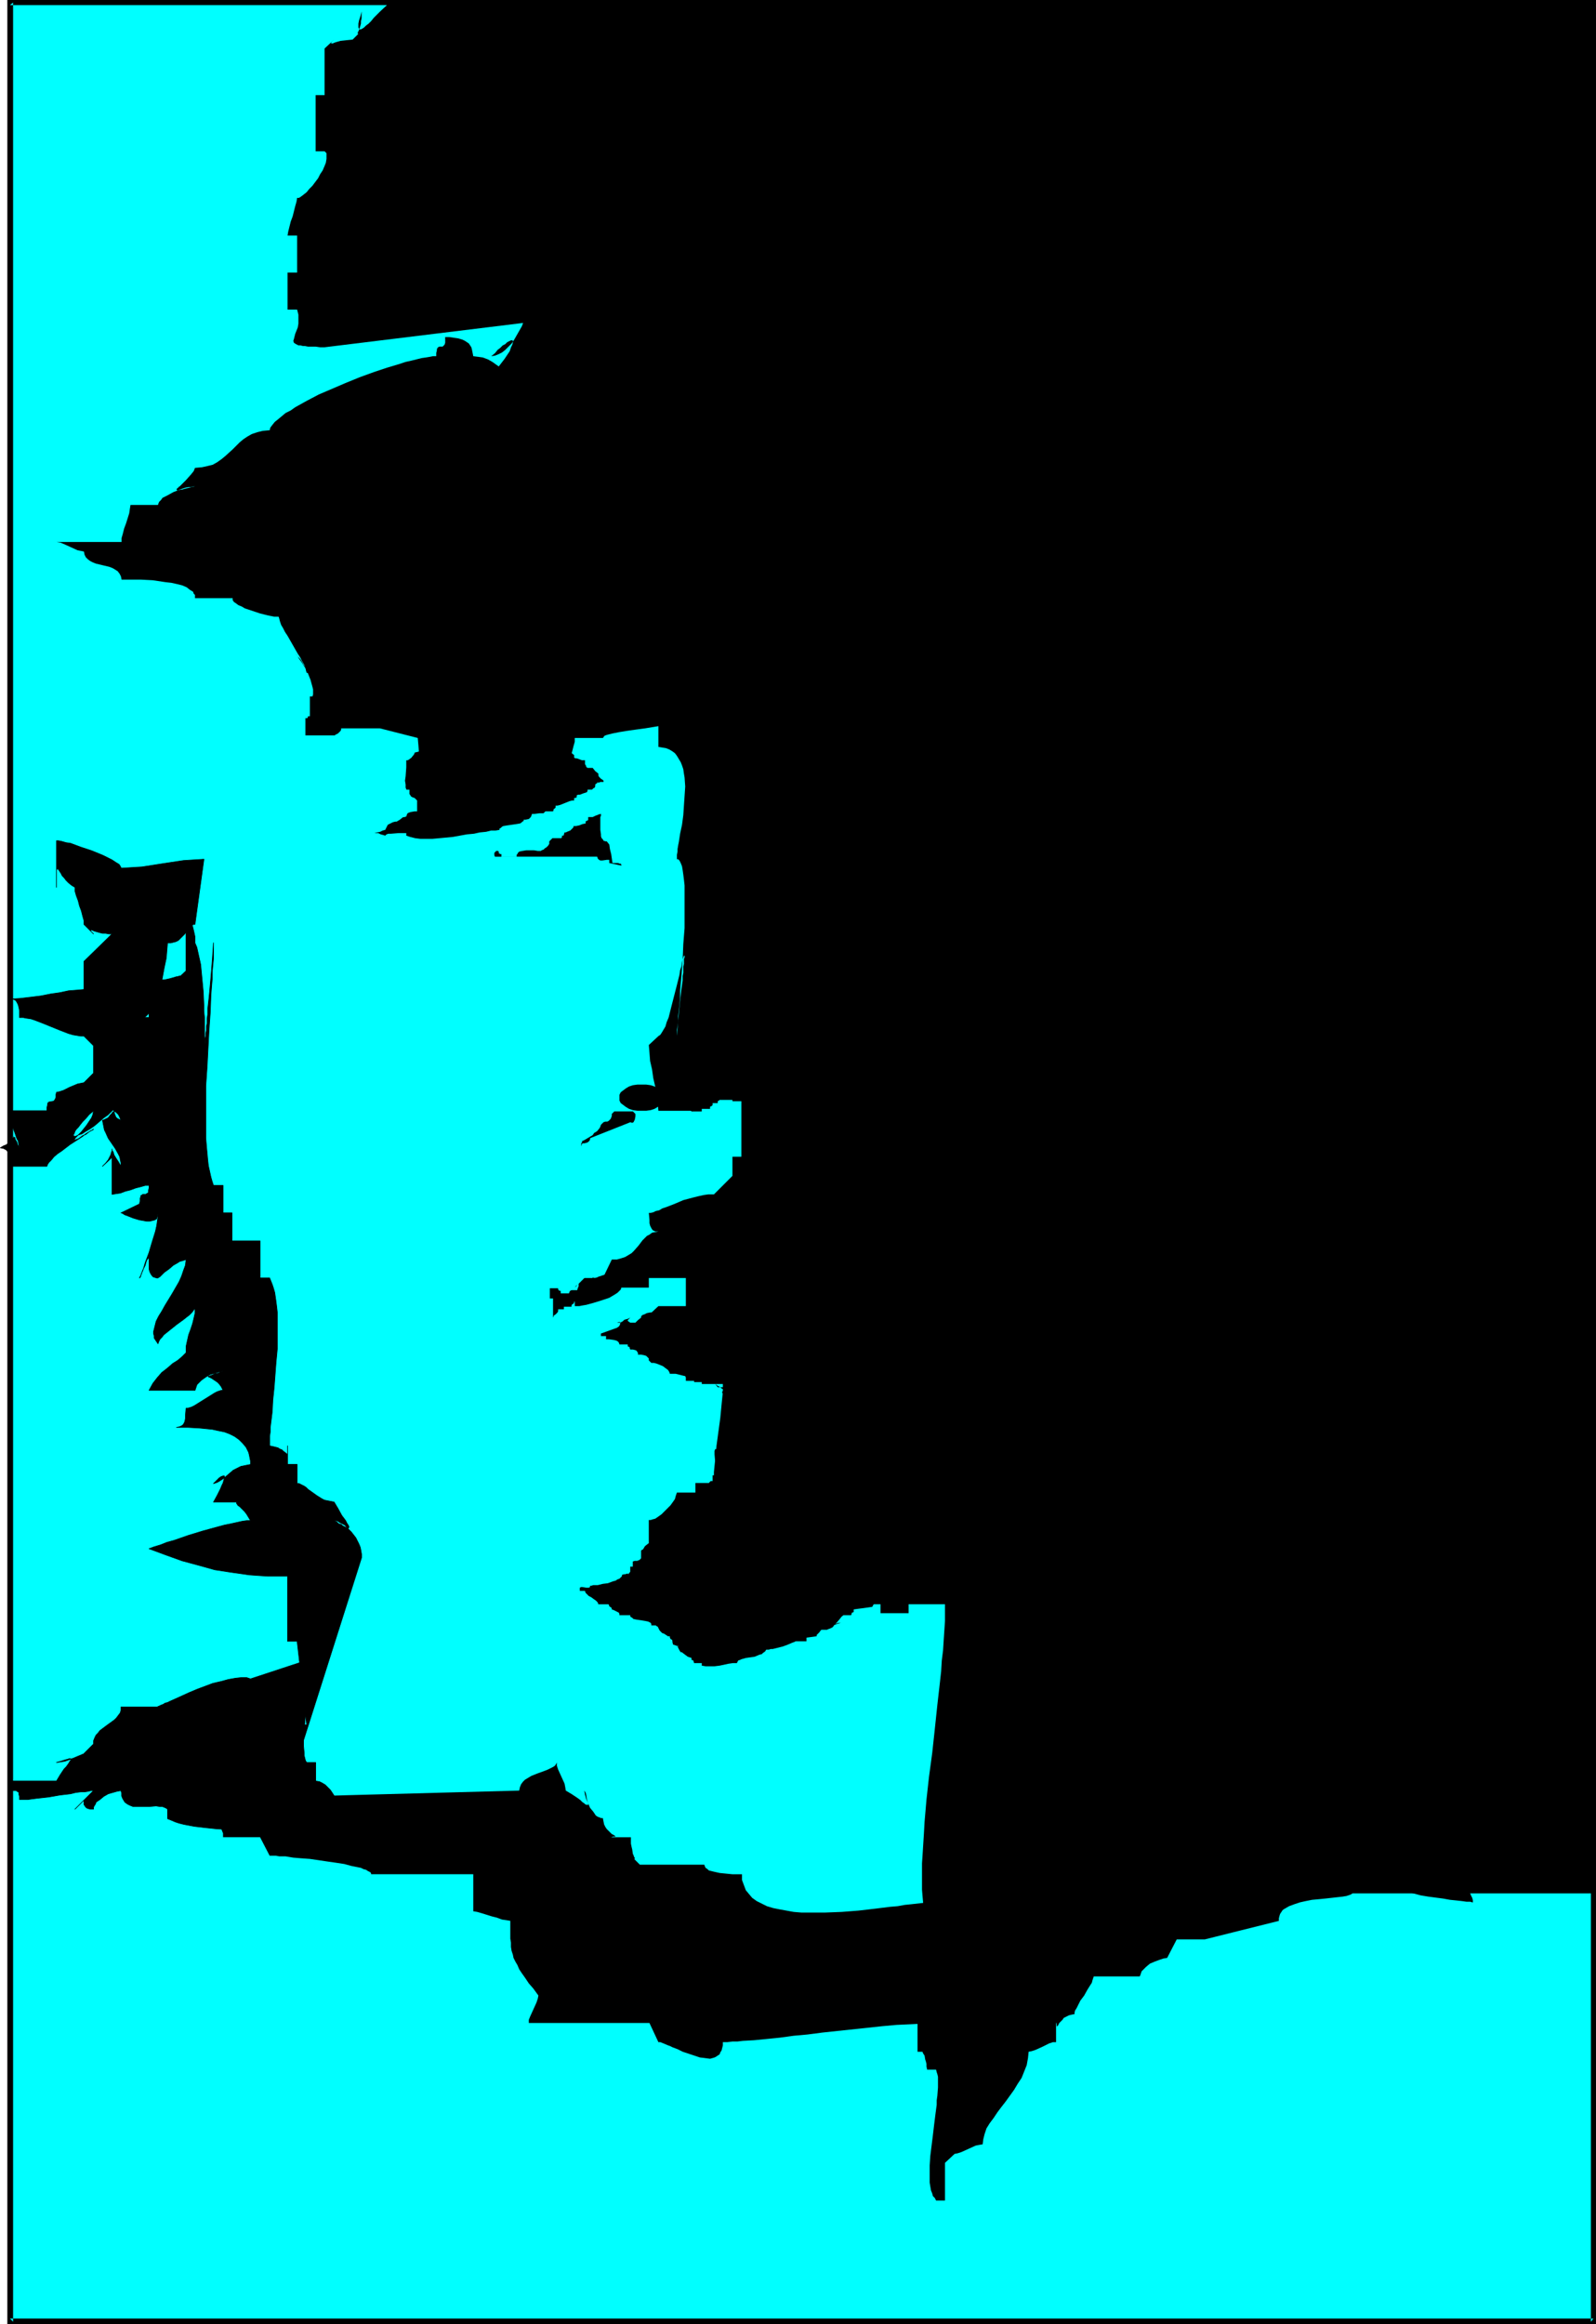 <?xml version="1.0" encoding="UTF-8" standalone="no"?>
<svg
   version="1.0"
   width="106.902mm"
   height="155.668mm"
   id="svg18"
   sodipodi:docname="Male 12.wmf"
   xmlns:inkscape="http://www.inkscape.org/namespaces/inkscape"
   xmlns:sodipodi="http://sodipodi.sourceforge.net/DTD/sodipodi-0.dtd"
   xmlns="http://www.w3.org/2000/svg"
   xmlns:svg="http://www.w3.org/2000/svg">
  <sodipodi:namedview
     id="namedview18"
     pagecolor="#ffffff"
     bordercolor="#000000"
     borderopacity="0.25"
     inkscape:showpageshadow="2"
     inkscape:pageopacity="0.0"
     inkscape:pagecheckerboard="0"
     inkscape:deskcolor="#d1d1d1"
     inkscape:document-units="mm" />
  <defs
     id="defs1">
    <pattern
       id="WMFhbasepattern"
       patternUnits="userSpaceOnUse"
       width="6"
       height="6"
       x="0"
       y="0" />
  </defs>
  <path
     style="fill:#00ffff;fill-opacity:1;fill-rule:evenodd;stroke:none"
     d="M 403.392,0.646 H 2.505 V 587.707 H 403.392 Z"
     id="path1" />
  <path
     style="fill:#000000;fill-opacity:1;fill-rule:evenodd;stroke:none"
     d="M 404.038,0 H 1.858 V 588.353 H 404.038 V 0 l -1.293,0.646 V 587.707 l 0.646,-0.808 H 2.505 l 0.808,0.808 V 0.646 L 2.505,1.293 H 403.392 l -0.646,-0.646 z"
     id="path2" />
  <path
     style="fill:#000000;fill-opacity:1;fill-rule:evenodd;stroke:none"
     d="m 110.442,158.521 v 0.485 l 0.162,0.485 0.485,0.808 0.323,0.646 1.131,1.616 1.293,1.778 1.293,1.778 0.646,0.808 0.485,0.808 0.485,0.808 0.323,0.646 0.162,0.646 0.162,0.485 1.777,-0.162 1.777,-0.323 1.616,-0.323 1.616,-0.485 1.454,-0.323 1.293,-0.485 1.293,-0.162 0.97,-0.162 v -0.485 l 0.323,-0.323 0.323,-0.485 0.323,-0.485 1.131,-0.808 1.454,-0.808 1.131,-0.97 1.131,-0.97 0.485,-0.323 0.323,-0.485 0.162,-0.323 0.162,-0.485 h 0.97 0.97 l 1.131,0.162 1.131,0.162 2.585,0.323 2.585,0.485 2.585,0.323 2.585,0.485 1.131,0.162 1.131,0.162 h 0.97 0.97 l -1.131,-0.162 -1.131,-0.162 -0.97,-0.162 -0.97,-0.162 -0.808,-0.162 h -0.646 -0.485 -0.485 -0.485 -0.162 -0.162 v 0.162 0.162 l 0.323,0.162 0.323,0.323 0.323,0.162 0.646,0.323 0.485,0.323 0.485,0.323 0.97,0.485 1.939,1.454 0.97,0.808 0.97,0.808 2.424,2.424 h 6.948 l 2.424,2.424 v 16.321 l 0.97,0.162 0.969,0.162 0.808,0.323 0.808,0.485 0.646,0.485 0.485,0.646 0.485,0.808 0.485,0.808 0.323,0.808 0.323,0.97 0.162,1.131 0.162,0.97 0.162,2.262 -0.162,2.424 -0.162,2.424 -0.162,2.424 -0.323,2.424 -0.485,2.262 -0.323,2.101 -0.162,0.808 -0.162,0.97 v 0.646 l -0.162,0.808 v 0.485 0.646 h 0.323 l 0.323,0.323 0.323,0.646 0.323,0.808 0.162,0.97 0.162,1.131 0.162,1.293 0.162,1.454 v 1.616 5.333 3.878 l -0.323,4.04 -0.162,4.04 -0.323,4.04 -0.323,3.717 v 1.778 l -0.162,1.778 -0.162,1.454 -0.162,1.454 v 1.293 l -0.162,1.131 -0.162,0.97 v 0.808 0.485 0.323 l 0.162,-2.101 0.162,-1.778 0.162,-1.778 0.162,-1.778 0.162,-1.454 0.162,-1.454 0.162,-1.454 0.162,-1.131 0.162,-1.131 v -1.131 l 0.162,-0.808 v -0.808 -0.808 l 0.162,-0.646 v -0.97 -0.323 l 0.162,-0.323 v -0.485 h -0.162 v 0 l -0.162,0.485 -0.162,0.485 -0.162,0.808 -0.162,0.97 -0.323,0.97 -0.162,1.131 -0.323,1.293 -0.323,1.293 -1.454,5.656 -0.323,1.293 -0.323,1.293 -0.485,1.131 -0.323,1.131 -0.485,0.808 -0.485,0.808 -0.323,0.485 -0.485,0.323 -2.424,2.262 0.162,1.939 0.162,2.101 0.485,2.101 0.323,2.262 0.969,4.201 0.162,2.101 0.162,1.939 h 9.372 v -0.485 l 0.323,-0.485 0.485,-0.646 0.646,-0.646 0.646,-0.485 0.808,-0.646 1.777,-1.131 1.616,-0.97 0.808,-0.485 0.646,-0.485 0.646,-0.162 0.485,-0.323 0.323,-0.162 h 0.162 v 4.686 h 2.262 v 14.058 h -2.262 v 4.848 l -2.424,2.424 -2.262,2.262 h -1.454 l -1.131,0.162 -1.454,0.323 -1.293,0.323 -2.424,0.646 -2.262,0.97 -2.101,0.808 -0.969,0.323 -0.808,0.485 -0.808,0.162 -0.646,0.323 -0.646,0.162 h -0.485 l 0.162,1.778 v 0.808 l 0.162,0.646 0.323,0.646 0.323,0.485 0.646,0.323 h 0.808 l -0.808,0.162 -0.808,0.162 -0.646,0.485 -0.646,0.323 -1.131,1.131 -0.97,1.293 -1.131,1.293 -0.646,0.646 -0.808,0.485 -0.808,0.485 -0.97,0.323 -1.131,0.323 h -1.293 l -2.262,4.686 h -4.686 l -2.424,2.424 0.323,-0.485 0.323,-0.162 0.162,-0.162 0.162,-0.162 v 0 0.162 0.162 0.323 l -0.162,0.323 -0.162,0.485 -0.323,1.131 -0.162,0.646 -0.162,0.808 v 0.808 0.808 h 0.485 0.646 l 0.808,-0.162 0.97,-0.162 1.777,-0.485 2.101,-0.646 1.939,-0.646 0.808,-0.485 0.808,-0.485 0.485,-0.323 0.485,-0.485 0.323,-0.323 0.162,-0.485 h 6.948 v -2.424 h 9.372 v 7.11 h -6.948 l -2.424,2.262 v 2.424 l -2.262,2.424 0.323,-0.485 0.323,-0.162 0.162,-0.323 v 0 -0.162 h -0.162 l -0.162,0.162 H 162.31 l -0.485,0.162 -0.485,0.162 -1.131,0.323 -1.293,0.162 h -0.808 l -0.808,0.162 v 0 h 0.162 l 0.323,0.162 0.323,0.162 0.808,0.323 0.97,0.485 2.262,0.808 1.131,0.323 0.969,0.162 0.162,0.646 v 0.646 0.323 l 0.162,0.323 0.323,0.162 0.162,0.162 h 0.323 0.485 l 0.162,0.162 0.323,0.162 0.162,0.323 v 0.323 0.646 l 0.162,0.646 h 6.948 -1.939 l -0.646,0.162 h -0.323 -0.162 v 0.162 l 0.162,0.162 0.323,0.162 0.323,0.323 0.323,0.323 0.485,0.323 0.485,0.485 0.323,0.485 0.323,0.646 0.323,0.808 v 0.808 h 9.372 v 1.454 1.293 l -0.162,1.616 -0.162,1.616 -0.323,3.393 -0.485,3.555 -0.485,3.555 -0.323,3.393 -0.162,1.616 -0.162,1.616 v 1.454 1.293 h -4.686 v 2.424 h -4.686 v 0 l -0.162,0.485 -0.162,0.485 -0.162,0.646 -0.323,0.485 -0.808,1.131 -1.131,1.131 -1.131,1.131 -1.131,0.808 -0.485,0.323 -0.646,0.162 -0.485,0.162 h -0.485 v 18.906 l 2.424,2.424 -0.485,-0.485 -0.162,-0.162 -0.162,-0.323 h -0.162 v -0.162 h 0.162 l 0.162,0.162 h 0.323 l 0.323,0.162 0.485,0.162 1.131,0.323 1.293,0.162 h 0.808 l 0.97,0.162 v 0.97 l 0.323,1.131 0.162,0.808 0.162,0.646 0.485,1.454 0.323,1.616 0.485,1.616 0.162,1.778 0.162,1.778 2.424,2.424 h 6.948 l 0.162,-0.808 v -0.646 l 0.162,-0.323 v -0.323 l 0.162,-0.162 0.323,-0.162 h 0.485 0.323 l 0.162,-0.162 0.162,-0.162 0.162,-0.323 0.162,-0.323 v -0.646 l 0.162,-0.808 h 18.744 v -2.262 l 0.808,-0.485 0.646,-0.162 0.646,-0.162 h 0.646 l 0.97,0.162 h 0.969 0.485 l 0.323,-0.162 0.485,-0.162 0.646,-0.323 0.485,-0.646 0.646,-0.646 0.808,-0.97 0.808,-1.131 v -0.162 h -4.686 v -2.262 h 14.058 v 2.262 h 7.11 v -2.262 h 9.21 v 2.101 2.101 l -0.162,2.424 -0.162,2.424 -0.162,2.585 -0.323,2.585 -0.162,2.747 -0.323,2.909 -0.646,5.656 -0.323,3.07 -0.323,3.07 -0.646,5.979 -0.808,5.979 -0.646,5.817 -0.485,5.656 -0.162,2.909 -0.162,2.585 -0.162,2.585 -0.162,2.424 v 2.424 2.101 2.101 l 0.162,1.939 0.162,1.778 0.162,1.616 0.323,1.293 0.485,1.293 v 2.424 h -0.162 l -0.162,0.162 -0.162,0.323 -0.323,0.323 -0.646,0.808 -0.646,0.97 -0.646,1.131 -0.162,0.646 -0.162,0.485 v 0.646 0.485 l 0.162,0.485 0.485,0.485 h 2.424 v 4.686 h -2.424 v 19.068 h 2.424 -0.646 -0.323 -0.162 v 0.162 l 0.162,0.323 0.323,0.485 0.162,0.97 0.162,0.485 0.162,0.646 v 0.646 l 0.162,0.808 h 2.262 l 0.162,0.646 0.162,0.485 0.162,0.646 v 0.808 1.939 l -0.162,2.101 -0.162,1.131 v 1.131 l -0.323,2.424 -0.323,2.585 -0.323,2.747 -0.323,2.585 -0.323,2.585 -0.162,2.424 v 2.424 0.97 0.97 l 0.162,0.97 0.162,0.97 0.323,0.808 0.162,0.646 0.485,0.485 0.323,0.646 h 2.262 v -9.534 l 2.424,-2.262 0.808,-0.162 0.97,-0.323 1.777,-0.808 1.777,-0.808 0.808,-0.162 0.97,-0.162 0.162,-1.293 0.323,-1.293 0.485,-1.454 0.808,-1.293 0.97,-1.293 0.969,-1.454 0.97,-1.293 1.131,-1.454 2.101,-2.909 0.97,-1.616 0.969,-1.454 0.646,-1.616 0.646,-1.616 0.323,-1.778 0.162,-1.616 0.808,-0.162 0.97,-0.323 1.777,-0.808 1.616,-0.808 0.97,-0.323 h 0.808 v -7.11 2.101 l 0.162,0.485 v 0.485 0 h 0.162 l 0.162,-0.162 0.162,-0.323 0.162,-0.323 0.323,-0.323 0.485,-0.485 0.323,-0.485 0.646,-0.323 0.646,-0.323 0.646,-0.162 0.808,-0.162 v -0.485 l 0.162,-0.485 0.323,-0.485 0.323,-0.646 0.646,-1.293 0.97,-1.293 0.808,-1.454 0.808,-1.293 0.323,-0.485 0.162,-0.646 0.162,-0.485 0.162,-0.485 h 11.634 l 0.162,-0.323 0.162,-0.485 0.162,-0.485 0.323,-0.323 0.808,-0.808 0.969,-0.808 1.131,-0.485 1.293,-0.485 0.97,-0.323 0.969,-0.162 2.424,-4.686 h 7.11 l 18.744,-4.686 v -0.646 l 0.162,-0.646 0.162,-0.485 0.323,-0.485 0.323,-0.485 0.485,-0.323 1.131,-0.646 1.293,-0.485 1.454,-0.485 1.454,-0.323 1.616,-0.323 1.777,-0.162 1.616,-0.162 1.454,-0.162 1.454,-0.162 1.454,-0.162 0.97,-0.162 0.969,-0.323 0.323,-0.162 0.323,-0.323 v -2.262 h 9.372 v 0.162 l 0.162,0.323 0.323,0.162 0.323,0.162 0.485,0.323 0.485,0.162 1.131,0.485 1.454,0.323 1.616,0.323 1.777,0.485 1.939,0.323 3.716,0.485 1.777,0.323 1.616,0.162 1.454,0.162 1.131,0.162 h 0.646 0.323 l 0.485,0.162 h 0.162 v -0.485 l -0.162,-0.646 -0.323,-0.646 -0.323,-0.808 -0.323,-0.808 -0.646,-0.808 -1.131,-1.778 -1.293,-1.778 -1.616,-1.616 -0.808,-0.646 -0.97,-0.646 -0.808,-0.646 -0.808,-0.485 -0.162,-1.778 -0.162,-1.778 -0.162,-1.939 -0.323,-1.939 -0.808,-3.878 -0.808,-4.04 -0.808,-3.878 -0.808,-4.04 -0.323,-1.778 -0.162,-1.939 -0.162,-1.778 v -1.939 h -0.485 l -0.485,-0.162 -0.323,-0.323 -0.485,-0.323 -0.323,-0.485 -0.646,-1.293 -0.323,-0.808 -0.646,-1.616 -0.485,-1.778 -0.485,-1.939 -0.323,-2.101 -0.323,-2.101 -0.323,-2.101 v -2.101 l -0.162,-1.778 0.162,-1.616 v -0.646 l 0.162,-0.646 0.162,-0.646 0.162,-0.485 0.162,-0.323 0.162,-0.323 h 2.424 l 1.939,-3.07 1.616,-3.393 1.454,-3.555 1.454,-3.717 1.131,-3.717 1.131,-3.878 0.97,-4.04 0.808,-4.201 0.808,-4.363 0.485,-4.201 0.646,-4.525 0.323,-4.525 0.485,-4.525 0.323,-4.686 0.485,-9.211 0.323,-9.534 0.323,-9.372 0.485,-9.372 0.485,-9.211 0.485,-4.525 0.485,-4.363 0.323,-4.363 0.646,-4.363 0.646,-4.201 0.808,-4.04 0.969,-3.878 0.97,-3.878 0.808,-2.747 0.646,-2.909 0.485,-3.232 0.485,-3.232 0.323,-3.393 0.323,-3.393 0.162,-7.11 0.323,-6.948 v -3.393 l 0.162,-3.393 0.162,-3.232 0.162,-3.232 0.323,-2.909 0.485,-2.747 0.485,-3.232 0.485,-3.232 0.323,-3.555 0.323,-3.555 0.162,-3.717 0.162,-3.878 v -7.918 -4.04 l -0.162,-4.201 -0.323,-8.564 -0.646,-17.129 -0.323,-8.564 -0.162,-8.403 v -4.201 l 0.162,-4.04 0.162,-4.04 0.162,-3.878 0.485,-3.717 0.323,-3.717 0.646,-3.555 0.646,-3.393 0.808,-3.232 0.808,-3.07 1.131,-2.909 1.293,-2.909 h 2.262 v -0.97 l 0.162,-1.131 v -1.131 l 0.162,-1.454 v -1.616 l 0.162,-1.616 0.162,-1.616 v -1.939 l 0.323,-3.878 0.323,-4.201 0.323,-4.201 0.162,-4.525 0.162,-4.363 0.162,-4.363 v -6.14 l -0.162,-1.939 v -1.778 l -0.162,-1.778 -0.162,-1.616 -0.162,-1.616 -0.323,-1.293 -0.323,-1.293 -0.323,-1.131 -0.485,-0.97 h -2.262 v -7.11 h -4.686 v -2.262 0 l -0.97,-0.485 -0.97,-0.485 -1.131,-0.485 -1.131,-0.485 -1.293,-0.323 -1.454,-0.485 -1.293,-0.323 -1.616,-0.162 -1.616,-0.323 -1.616,-0.323 -3.555,-0.323 -3.555,-0.162 -4.04,-0.323 h -4.04 -4.201 l -4.363,0.162 -4.524,0.162 -4.524,0.323 -4.686,0.323 -9.21,0.808 -9.21,0.97 -4.363,0.485 -4.363,0.485 -4.363,0.646 -4.04,0.485 -3.878,0.646 -3.716,0.485 -3.393,0.485 -3.232,0.646 -1.454,0.162 -1.454,0.323 -1.293,0.162 -1.293,0.323 -1.131,0.162 -1.131,0.162 -0.969,0.162 -0.97,0.323 -0.808,0.162 -0.646,0.162 h -0.646 l -0.485,0.162 h -11.634 l 0.808,-0.162 0.97,-0.162 1.777,-0.808 1.616,-0.808 0.97,-0.323 0.808,-0.162 -2.262,-2.262 h -46.859 v 0 l -0.162,0.808 -0.323,0.485 -0.485,0.485 -0.485,0.323 -0.646,0.162 -0.969,0.162 -1.616,0.162 -1.777,0.323 -0.808,0.323 -0.646,0.323 -0.646,0.646 -0.485,0.646 -0.162,0.485 -0.162,0.485 v 0.646 0.646 h -2.585 l -2.747,0.323 -5.171,0.808 -5.332,0.808 -2.585,0.162 -2.747,0.162 -4.686,2.424 -2.262,2.262 v 2.424 l -2.424,2.262 h -6.948 l -0.162,0.808 v 0.646 l -0.162,0.323 -0.162,0.323 -0.162,0.162 -0.162,0.162 h -0.485 -0.323 l -0.162,0.162 -0.323,0.162 -0.162,0.323 v 0.323 l -0.162,0.646 v 0.808 h 0.485 l 0.162,-0.162 0.162,-0.323 0.162,-0.162 v -0.323 l -0.162,-0.323 -0.162,-0.323 -0.323,-0.162 -0.323,-0.323 h -0.485 -0.485 -0.646 l -0.646,0.323 -0.808,0.323 -0.646,0.646 -0.97,0.808 h 1.293 l 0.97,-0.162 0.808,-0.162 0.646,-0.323 0.323,-0.162 0.323,-0.323 v 0 0 h -0.162 l -0.323,0.162 -0.323,0.323 -0.485,0.646 -0.646,0.646 -0.808,1.131 -0.323,0.485 -0.323,0.808 -0.485,0.808 -0.485,0.808 h -2.101 l -2.101,0.323 -2.101,0.485 -2.101,0.646 -1.939,0.646 -1.939,0.808 -3.716,1.778 -3.716,1.778 -1.939,0.646 -1.777,0.808 -1.777,0.646 -1.777,0.485 -1.777,0.162 -1.777,0.162 v 0.97 l -0.162,0.97 -0.162,1.131 -0.485,1.131 -0.323,1.131 -0.485,1.293 -0.646,1.131 -0.646,1.131 -0.646,1.131 -0.646,0.97 -0.808,0.808 -0.808,0.808 -0.808,0.646 -0.97,0.485 -0.808,0.323 -0.97,0.162 0.97,-0.808 0.646,-0.808 0.646,-0.485 0.646,-0.646 0.646,-0.323 0.485,-0.485 0.323,-0.162 0.323,-0.162 0.323,-0.162 h 0.162 0.162 l 0.162,0.162 v 0.323 l -0.162,0.646 -0.323,0.646 -0.323,0.97 -0.646,0.97 -0.646,0.97 -1.616,2.101 -0.808,0.97 -0.97,0.97 h -6.948 l -2.262,2.262 v 7.11 h -2.424 v 14.22 h -4.686 v 4.686 h -2.424 v 9.534 h -2.262 v 18.745 h 2.262 v 0.485 0.485 l -0.162,1.131 -0.162,1.293 -0.162,1.131 v 0.485 l 0.162,0.485 0.162,0.323 0.323,0.485 0.323,0.323 0.485,0.162 0.646,0.162 0.808,0.162 z"
     id="path3" />
  <path
     style="fill:#000000;fill-opacity:1;fill-rule:evenodd;stroke:none"
     d="m 179.599,178.558 -0.162,0.485 -0.323,0.485 -0.485,0.485 -0.485,0.485 -1.454,0.808 -0.808,0.323 -0.969,0.323 -2.101,0.646 -2.262,0.485 -2.424,0.485 -4.847,0.808 -2.424,0.323 -2.262,0.323 -1.939,0.323 -0.808,0.162 -0.808,0.162 -0.646,0.162 -0.646,0.162 -0.485,0.162 -0.323,0.162 -0.162,0.323 -0.162,0.162 h -7.11 v 0.97 l -0.323,1.131 -0.323,1.293 -0.808,2.585 -0.485,1.293 -0.323,1.131 v 0.97 l -2.262,2.424 h -0.97 l -0.808,0.323 -0.808,0.485 -0.646,0.646 -0.646,0.646 -0.485,0.808 -0.323,0.808 v 0.97 l -2.424,2.424 h -7.11 v 2.262 h -11.634 4.04 0.485 0.646 0.323 l 0.162,-0.162 h 0.162 l -0.162,-0.162 -0.485,-0.323 -0.485,-0.162 -0.646,-0.323 -0.646,-0.323 -0.808,-0.485 -0.808,-0.646 -0.646,-0.646 -0.646,-0.646 -0.485,-0.808 h -7.11 v -1.939 l -0.323,-1.939 -0.323,-2.262 -0.485,-2.101 -0.485,-2.262 -0.323,-2.101 -0.162,-2.101 -0.162,-1.778 -9.533,-2.424 v -2.262 h -6.948 v -0.808 -0.646 l -0.162,-0.323 -0.162,-0.323 -0.162,-0.162 -0.323,-0.162 h -0.808 l -0.162,-0.162 -0.162,-0.162 -0.162,-0.162 -0.162,-0.485 v -0.646 -0.808 H 85.72 l -0.969,-0.162 -0.808,-0.162 -0.808,-0.323 -0.485,-0.485 -0.323,-0.485 -0.323,-0.485 -0.323,-0.485 -0.323,-1.131 -0.323,-1.131 -0.485,-1.131 -0.162,-0.485 -0.485,-0.485 h -2.262 l -0.162,-0.485 -0.162,-0.808 -0.323,-0.808 -0.485,-0.808 -0.485,-0.97 -0.646,-0.97 -2.585,-4.525 -0.646,-0.97 -0.485,-0.97 -0.485,-0.808 -0.323,-0.97 -0.162,-0.646 -0.162,-0.485 h -0.485 -0.646 l -0.808,-0.162 -0.808,-0.162 -1.939,-0.485 -1.939,-0.646 -1.939,-0.646 -0.808,-0.485 -0.808,-0.323 -0.646,-0.485 -0.485,-0.323 -0.323,-0.485 v -0.485 h -9.533 v -0.323 -0.485 l -0.323,-0.323 -0.162,-0.485 -0.808,-0.485 -0.808,-0.646 -1.131,-0.485 -1.293,-0.323 -1.454,-0.323 -1.454,-0.162 -3.232,-0.485 -3.07,-0.162 h -1.454 -1.293 -2.101 l -0.162,-0.808 -0.323,-0.646 -0.485,-0.646 -0.485,-0.323 -0.808,-0.485 -0.808,-0.323 -3.393,-0.808 -0.808,-0.323 -0.646,-0.323 -0.646,-0.485 -0.485,-0.485 -0.323,-0.646 -0.162,-0.808 -0.808,-0.162 -0.808,-0.162 -3.555,-1.616 -0.808,-0.323 -0.969,-0.162 h 16.481 v -0.97 l 0.323,-1.131 0.323,-1.293 0.485,-1.293 0.808,-2.585 0.162,-1.131 0.162,-0.97 h 6.948 l 0.162,-0.485 0.162,-0.323 0.485,-0.485 0.323,-0.485 0.646,-0.323 0.646,-0.323 1.454,-0.808 1.616,-0.646 1.454,-0.485 0.808,-0.162 h 0.646 l 0.646,-0.162 h 0.323 l -0.808,0.162 -0.646,0.162 -0.646,0.162 -0.646,0.162 -0.485,0.162 h -0.323 l -0.646,0.162 h -0.323 l -0.162,-0.162 0.162,-0.323 0.323,-0.162 v -0.162 l 0.323,-0.162 0.485,-0.485 0.485,-0.485 0.646,-0.646 1.293,-1.454 0.646,-0.808 0.323,-0.808 1.777,-0.162 1.454,-0.323 1.293,-0.323 1.131,-0.646 1.131,-0.808 0.969,-0.808 1.777,-1.616 1.777,-1.778 0.969,-0.808 0.969,-0.646 1.131,-0.646 1.454,-0.485 1.293,-0.323 1.777,-0.162 0.162,-0.646 0.485,-0.646 0.646,-0.808 0.808,-0.646 0.969,-0.808 0.969,-0.808 1.293,-0.646 1.131,-0.808 1.454,-0.808 1.454,-0.808 3.07,-1.616 3.393,-1.454 3.393,-1.454 3.555,-1.454 3.555,-1.293 3.393,-1.131 3.232,-0.97 1.454,-0.485 1.454,-0.323 1.293,-0.323 1.293,-0.323 1.131,-0.162 0.969,-0.162 0.808,-0.162 h 0.808 v -0.808 l 0.162,-0.646 v -0.323 l 0.162,-0.323 0.162,-0.162 0.323,-0.162 h 0.323 0.485 l 0.162,-0.162 0.162,-0.162 0.162,-0.162 0.162,-0.485 V 86.128 85.32 h 0.97 l 1.131,0.162 1.131,0.162 1.131,0.323 0.646,0.323 0.485,0.323 0.485,0.323 0.323,0.485 0.323,0.485 0.162,0.646 0.162,0.808 0.162,0.808 1.293,0.162 1.131,0.162 1.293,0.485 1.131,0.646 1.131,0.808 1.131,0.808 2.262,1.939 2.101,1.939 2.262,1.939 1.293,0.97 1.131,0.808 1.293,0.646 1.293,0.485 v 0.808 l 0.323,0.808 0.323,0.646 0.485,0.808 0.485,0.646 0.646,0.485 1.454,1.131 1.616,0.646 1.616,0.485 0.646,0.323 0.808,0.162 h 0.485 0.485 l 0.162,1.616 0.323,1.616 0.323,1.293 0.485,1.131 0.323,1.131 0.323,0.97 0.323,0.808 0.162,0.97 -0.485,-0.808 -0.323,-0.646 v -0.485 l -0.162,-0.485 v -0.162 l 0.162,-0.162 h 0.162 0.323 l 0.323,0.162 0.485,0.323 0.485,0.162 0.646,0.485 0.646,0.323 0.646,0.485 1.616,0.808 v 3.717 l 0.162,1.616 v 1.616 1.939 l 0.162,3.717 0.162,1.778 0.162,1.939 0.162,1.616 0.323,1.616 0.162,1.293 0.323,1.131 0.485,0.808 0.162,0.485 0.162,0.162 h 2.424 l 0.323,0.646 0.323,0.646 0.323,0.97 0.323,0.97 0.646,2.424 0.646,2.424 0.646,2.262 0.485,1.131 0.485,0.808 0.485,0.808 0.646,0.646 0.808,0.323 0.808,0.162 v 4.848 h 2.424 v 4.686 h 0.808 0.808 l 0.808,0.162 0.646,0.323 0.646,0.323 0.646,0.323 0.646,0.646 0.646,0.646 0.646,0.808 0.646,0.97 0.485,0.97 0.646,1.131 0.646,1.454 0.485,1.616 0.646,1.616 z"
     id="path4" />
  <path
     style="fill:#000000;fill-opacity:1;fill-rule:evenodd;stroke:none"
     d="m 244.071,479.118 -0.969,0.162 -1.131,0.323 -2.424,0.808 -0.969,0.323 -0.808,0.485 h -0.323 l -0.323,0.162 v 0 l -0.162,0.162 h -0.97 -1.131 l -1.293,0.162 -1.454,0.162 -1.454,0.162 -1.616,0.162 -1.777,0.323 -1.939,0.162 -3.878,0.485 -4.201,0.485 -4.201,0.323 -4.201,0.162 h -4.04 -1.939 l -1.939,-0.162 -1.777,-0.323 -1.777,-0.323 -1.616,-0.323 -1.616,-0.485 -1.293,-0.646 -1.293,-0.646 -1.131,-0.808 -0.808,-0.97 -0.808,-0.97 -0.485,-1.293 -0.485,-1.293 v -1.454 h -1.131 -1.293 l -1.616,-0.162 -1.616,-0.162 -1.454,-0.323 -0.646,-0.162 -0.646,-0.162 -0.323,-0.323 -0.485,-0.323 -0.162,-0.323 -0.162,-0.485 h -16.32 l -2.262,-2.262 0.323,0.323 0.323,0.323 0.162,0.162 h 0.162 v 0 0 -0.323 l -0.162,-0.162 -0.162,-0.485 -0.162,-0.323 -0.162,-1.131 -0.162,-0.646 -0.162,-0.808 v -0.808 -0.808 h -7.11 2.101 l 0.485,-0.162 h 0.485 0.162 l -0.162,-0.162 -0.162,-0.162 -0.323,-0.162 -0.323,-0.162 -0.323,-0.323 -0.485,-0.485 -0.485,-0.485 -0.323,-0.485 -0.323,-0.646 -0.162,-0.808 -0.162,-0.808 h -0.485 l -0.323,-0.162 -0.485,-0.162 -0.485,-0.323 -0.646,-0.97 -0.808,-0.97 -0.485,-1.131 -0.485,-1.131 -0.323,-1.131 -0.162,-0.97 0.323,0.485 0.162,0.646 0.162,0.97 0.162,0.646 0.162,0.485 v 0.323 l -0.162,0.162 -0.162,-0.162 h -0.323 l -0.323,-0.323 -0.485,-0.323 -0.485,-0.485 -0.646,-0.485 -1.454,-0.97 -1.616,-0.97 -0.162,-0.97 -0.162,-0.808 -0.808,-1.778 -0.808,-1.778 -0.323,-0.97 v -0.808 l -0.162,0.323 -0.323,0.485 -0.485,0.323 -0.646,0.323 -0.646,0.323 -0.808,0.323 -1.777,0.646 -1.616,0.646 -0.808,0.485 -0.808,0.485 -0.485,0.485 -0.485,0.646 -0.323,0.808 -0.162,0.808 -84.346,2.262 0.485,0.162 h 0.646 l 0.646,0.323 0.646,0.323 0.808,0.485 0.808,0.485 1.454,1.293 1.616,1.293 0.646,0.808 0.485,0.808 0.485,0.808 0.323,0.97 0.323,0.808 v 0.97 h 9.372 l 2.424,4.686 h 0.323 0.646 0.646 l 0.808,0.162 h 1.616 l 1.939,0.323 1.939,0.162 2.262,0.162 4.363,0.646 2.262,0.323 2.101,0.323 1.777,0.485 1.616,0.323 0.808,0.162 0.646,0.323 0.646,0.162 0.485,0.323 0.323,0.162 0.323,0.162 0.162,0.323 v 0.162 H 119.814 v 9.372 l 0.97,0.162 1.131,0.323 2.585,0.808 1.293,0.323 1.293,0.485 1.131,0.162 0.97,0.162 v 3.07 1.454 l 0.162,0.97 v 1.131 l 0.162,0.97 0.323,0.97 0.162,0.808 0.485,0.97 0.485,0.808 0.485,1.131 0.646,0.97 0.808,1.131 0.97,1.454 1.131,1.293 1.293,1.778 -0.162,0.808 -0.323,0.97 -0.808,1.778 -0.808,1.778 -0.323,0.808 v 0.808 h 30.539 l 2.262,4.848 h 0.162 0.323 l 0.808,0.323 1.131,0.485 0.485,0.162 0.646,0.323 1.293,0.485 1.293,0.646 2.908,0.97 1.454,0.485 1.293,0.162 1.293,0.162 1.131,-0.323 0.323,-0.162 0.485,-0.323 0.485,-0.323 0.162,-0.485 0.323,-0.485 0.162,-0.646 0.162,-0.646 v -0.808 h 1.131 l 1.293,-0.162 h 1.293 l 1.293,-0.162 2.908,-0.162 3.232,-0.323 3.232,-0.323 3.555,-0.485 3.555,-0.323 3.716,-0.485 7.594,-0.808 7.594,-0.808 3.555,-0.323 3.555,-0.162 3.393,-0.162 3.07,-0.162 0.162,-1.616 v -0.808 l 0.162,-0.808 0.323,-0.485 0.323,-0.485 0.646,-0.323 h 0.808 v -14.22 h 2.262 v -4.686 0 l 0.162,-0.162 0.323,-0.323 0.323,-0.323 0.323,-0.323 0.485,-0.323 1.131,-0.97 1.131,-0.808 1.131,-0.808 0.646,-0.323 0.485,-0.162 0.485,-0.162 0.485,-0.162 -0.646,0.485 -0.485,0.323 -0.646,0.323 -0.323,0.323 -0.808,0.323 -0.485,0.162 h -0.323 -0.323 l -0.162,-0.323 v -0.808 l 0.162,-0.646 v -0.646 -0.808 -0.808 l -0.162,-0.808 -0.162,-0.808 z"
     id="path5" />
  <path
     style="fill:#000000;fill-opacity:1;fill-rule:evenodd;stroke:none"
     d="m 82.165,87.906 h -1.131 l -1.131,-0.162 h -0.969 -0.969 l -0.808,-0.162 h -0.485 l -0.646,-0.162 h -0.485 l -0.323,-0.162 -0.323,-0.162 -0.485,-0.323 -0.162,-0.485 0.162,-0.485 0.162,-0.646 0.162,-0.646 0.323,-0.808 0.323,-0.808 0.162,-0.97 v -1.131 -1.131 l -0.323,-1.293 h -2.424 v -9.372 h 2.424 v -9.372 h -2.424 l 0.162,-0.97 0.323,-1.293 0.323,-1.293 0.485,-1.293 0.323,-1.293 0.323,-1.293 0.323,-1.131 0.162,-0.97 h 0.485 l 0.485,-0.323 0.646,-0.485 0.808,-0.646 0.646,-0.808 0.808,-0.808 1.454,-1.939 0.485,-0.97 0.646,-0.97 0.485,-1.131 0.323,-0.808 0.162,-0.97 v -0.646 -0.808 l -0.485,-0.485 h -2.262 V 24.077 h 2.262 V 12.281 l 2.424,-2.262 -0.323,0.323 -0.323,0.323 -0.162,0.323 h -0.162 v 0 h 0.162 0.323 0.162 l 0.323,-0.162 0.485,-0.162 1.131,-0.323 1.454,-0.162 1.616,-0.162 2.262,-2.262 -0.323,0.323 -0.323,0.323 -0.162,0.162 h -0.162 v 0 V 8.403 8.241 L 90.729,7.918 90.89,7.595 91.052,7.11 91.375,5.979 V 5.333 L 91.537,4.686 V 3.717 2.909 l -0.323,1.293 -0.323,0.97 -0.162,0.808 v 0.646 0.323 l 0.162,0.323 0.162,0.162 h 0.323 L 91.698,7.272 92.183,6.948 92.668,6.464 93.314,5.979 93.96,5.333 94.607,4.525 95.415,3.717 96.223,2.909 98.646,0.646 H 403.392 V 479.279 H 332.78 V 57.203 Z"
     id="path6" />
  <path
     style="fill:#000000;fill-opacity:1;fill-rule:evenodd;stroke:none"
     d="m 104.948,190.516 v 0.162 l -0.162,0.323 -0.646,0.808 -0.646,0.485 -0.323,0.162 h -0.323 v 0.323 0.323 1.131 l -0.162,2.262 -0.162,1.131 0.162,0.97 v 0.485 0.323 l 0.162,0.323 v 0.162 h 0.808 v 2.101 -0.808 -0.162 l 0.162,0.162 0.162,0.323 0.162,0.162 0.323,0.162 0.485,0.162 0.646,0.646 v 2.747 h -0.646 l -0.969,0.162 -0.485,0.162 -0.323,0.162 -0.162,0.323 -0.162,0.485 -0.485,0.162 h -0.323 l -0.808,0.646 -0.808,0.485 h -0.323 l -0.646,0.162 -1.293,0.646 -0.646,1.293 -0.646,0.162 -0.646,0.323 -0.808,0.162 -0.646,0.162 h 0.485 0.485 l 0.646,0.323 0.646,0.162 0.485,0.162 0.162,-0.162 0.162,-0.162 0.485,-0.162 h 0.646 l 1.939,-0.162 h 0.808 1.131 v -0.162 0.808 l 0.969,0.323 1.293,0.323 1.293,0.162 h 1.454 1.616 l 1.777,-0.162 3.393,-0.323 3.555,-0.646 1.777,-0.162 1.454,-0.323 1.616,-0.162 1.293,-0.323 h 1.131 l 0.97,-0.162 v -0.323 l 0.323,-0.162 0.323,-0.323 0.323,-0.162 0.969,-0.162 1.131,-0.162 1.131,-0.162 0.97,-0.162 0.323,-0.162 0.323,-0.323 0.323,-0.162 V 207.483 h 0.485 l 0.808,-0.162 0.323,-0.323 0.162,-0.162 0.162,-0.323 0.162,-0.485 h 0.646 l 1.293,-0.162 h 0.485 0.485 l 0.323,-0.323 0.162,-0.162 h 1.939 l 0.162,-0.485 v -0.162 h 0.162 l 0.162,-0.162 0.162,-0.162 v -0.485 h 0.485 l 0.646,-0.162 2.424,-0.97 0.646,-0.162 h 0.485 v -0.323 -0.323 h 0.323 l 0.323,-0.162 v -0.162 -0.323 l 0.323,-0.162 h 0.485 l 0.808,-0.323 0.485,-0.162 0.485,-0.162 0.162,-0.323 v -0.323 h 1.939 -0.808 v 0 l 0.162,-0.162 0.162,-0.162 0.323,-0.162 0.162,-0.323 v -0.485 l 0.808,-0.646 -0.323,0.162 v 0 0.162 l 0.162,-0.162 h 0.323 l 0.323,-0.162 h 0.323 0.485 v -0.323 l -0.162,-0.162 -0.485,-0.323 -0.485,-0.485 -0.162,-0.323 v -0.485 l -0.808,-0.646 -0.646,-0.808 h -1.293 l -0.646,-0.485 0.162,0.162 h 0.162 v 0 -0.162 l -0.162,-0.162 -0.162,-0.323 v -0.485 -0.485 h -0.323 -0.485 l -0.808,-0.323 -0.485,-0.162 h -0.323 l -0.323,-0.162 v 0 -0.646 l -0.808,-0.646 -0.97,-0.485 -0.969,-0.485 -0.97,-0.323 -1.131,-0.323 -1.131,-0.162 h -1.131 l -1.293,-0.162 -2.424,0.162 -2.585,0.323 -2.747,0.485 -2.747,0.485 -5.332,0.97 -2.585,0.485 -2.585,0.323 -2.262,0.162 -1.131,-0.162 h -1.131 l -0.97,-0.323 -0.97,-0.162 -0.969,-0.323 -0.97,-0.485 v -0.646 z"
     id="path7" />
  <path
     style="fill:#000000;fill-opacity:1;fill-rule:evenodd;stroke:none"
     d="m 185.093,256.284 h -0.808 l -0.969,0.162 -4.363,0.97 -0.97,0.162 h -0.97 v 0.485 0.162 l -0.162,0.162 h -0.323 v 0.162 l -0.162,0.485 h -1.939 l -0.162,0.162 -0.162,0.162 -0.485,0.162 -0.646,0.162 h -0.646 l -0.646,0.646 0.162,-0.162 v -0.162 l 0.162,0.162 -0.162,0.162 v 0.162 l -0.162,0.323 v 0.485 0.485 l -0.646,0.646 0.162,-0.323 v 0 0 h -0.162 l -0.162,0.162 h -0.323 -0.485 l -0.485,0.162 v 2.585 h -0.646 v 7.595 h 0.646 v 1.939 l 0.808,0.646 h 0.646 l 0.646,0.808 v 1.939 l 0.646,0.808 -0.162,-0.323 h -0.162 0.162 0.162 0.162 l 0.323,0.162 h 0.485 l 0.485,0.162 0.646,0.485 -0.323,-0.162 v 0 0 0.162 l 0.162,0.162 v 0.323 0.485 l 0.162,0.485 0.646,0.646 h 2.585 v -0.646 h 2.101 V 280.199 l 0.162,-0.162 h 0.162 l 0.162,-0.162 0.162,-0.162 v -0.485 h 1.293 v -0.485 l 0.323,-0.162 0.162,-0.162 h 0.323 0.485 0.97 2.262 l 0.97,0.162 h 0.808 l 0.323,0.162 h 0.162 l -0.97,-0.162 -0.808,-0.162 h -0.485 -0.323 l -0.162,-0.162 h -0.162 0.162 0.323 l 0.485,-0.162 0.808,-0.162 0.646,-0.162 0.323,-0.162 0.162,-0.323 h 0.485 l 0.323,-0.162 0.485,-0.485 0.323,-0.485 0.162,-0.162 h 0.323 v -2.101 h -0.808 v -2.101 h -0.323 l -0.323,-0.162 -0.323,-0.162 -0.162,-0.323 -0.162,-0.646 v -0.646 h -0.646 v -2.101 h -0.646 l -0.162,-0.162 v -0.323 l -0.162,-0.646 v -0.97 -0.97 l 0.162,-2.101 0.162,-0.808 v -0.808 h -0.485 -0.162 l -0.162,-0.485 -0.162,-0.162 h -0.323 v -0.808 l -0.162,-1.131 -0.162,-1.293 -0.162,-0.485 z"
     id="path8" />
  <path
     style="fill:#000000;fill-opacity:1;fill-rule:evenodd;stroke:none"
     d="m 162.472,274.543 h 1.131 l 1.131,0.162 0.97,0.323 0.808,0.485 0.808,0.485 0.485,0.485 0.323,0.646 0.162,0.646 -0.162,0.808 -0.323,0.646 -0.485,0.485 -0.808,0.485 -0.808,0.485 -0.97,0.323 -1.131,0.162 h -1.131 -1.131 l -1.131,-0.162 -0.969,-0.323 -0.808,-0.485 -0.646,-0.485 -0.646,-0.485 -0.323,-0.646 v -0.808 -0.646 l 0.323,-0.646 0.646,-0.485 0.646,-0.485 0.808,-0.485 0.969,-0.323 1.131,-0.162 z"
     id="path9" />
  <path
     style="fill:#000000;fill-opacity:1;fill-rule:evenodd;stroke:none"
     d="m 153.423,322.536 -0.485,0.162 -0.485,0.162 -0.969,0.323 -0.323,0.162 -0.485,0.162 h -0.323 l -0.323,-0.162 v 1.939 h -1.939 v 0.808 -0.323 h -0.162 v 0 l -0.162,0.162 h -0.323 l -0.323,0.162 h -0.323 v 0.646 h -0.323 l -0.485,-0.162 h -0.808 -0.485 l -0.323,0.162 -0.162,0.162 -0.162,0.485 h -2.101 v -0.323 -0.323 h -0.323 l -0.162,-0.162 -0.162,-0.162 v -0.323 h -2.101 v 2.585 h 0.808 v 4.848 l 0.162,-0.323 v -0.162 l 0.485,-0.323 0.485,-0.485 0.162,-0.323 v -0.485 h 1.454 v -0.646 h 1.939 v -0.323 l 0.162,-0.323 h 0.162 l 0.162,-0.162 0.162,-0.162 v -0.323 h 1.454 v -0.808 0.323 h 0.162 l 0.162,-0.162 h 0.162 0.323 l 0.485,-0.162 v -0.646 h 1.293 l 0.646,-0.646 -0.162,0.162 v 0 h -0.162 l 0.162,-0.162 v -0.162 l 0.162,-0.323 v -0.323 -0.485 l -0.162,0.646 v 0.323 0.162 h 0.162 0.162 l 0.323,-0.323 0.485,-0.323 0.485,-0.485 0.646,-0.808 0.646,-0.646 -0.162,0.162 v 0.162 -0.162 -0.162 l 0.162,-0.323 0.162,-0.485 0.323,-0.485 z"
     id="path10" />
  <path
     style="fill:#000000;fill-opacity:1;fill-rule:evenodd;stroke:none"
     d="m 159.563,284.077 -10.18,4.04 v 0.323 l -0.162,0.323 -0.323,0.323 -0.323,0.162 -0.646,0.162 h -0.485 l -0.162,0.323 -0.162,0.162 v 0.162 h 0.323 -0.162 l -0.162,-0.162 v -0.162 -0.162 l 0.162,-0.323 0.162,-0.485 h 0.162 l 0.323,-0.162 0.808,-0.485 0.808,-0.485 0.323,-0.162 0.162,-0.162 0.162,-0.162 0.162,-0.323 0.808,-0.485 0.646,-0.808 0.162,-0.323 0.162,-0.485 0.646,-0.646 0.485,-0.162 h 0.485 l 0.323,-0.162 0.323,-0.323 0.162,-0.162 0.162,-0.323 0.162,-0.485 v -0.485 l 0.646,-0.646 h 4.686 l 0.646,0.646 v 0.646 l -0.162,0.808 -0.162,0.323 -0.162,0.323 -0.323,0.162 z"
     id="path11" />
  <path
     style="fill:#000000;fill-opacity:1;fill-rule:evenodd;stroke:none"
     d="m 181.054,350.33 0.646,0.485 0.646,0.323 0.323,0.323 0.323,0.162 0.162,0.162 v 0.162 0 l -0.323,0.323 v 0.162 0.162 l 0.162,0.162 0.162,0.323 h 0.646 l 0.162,0.323 v 0.323 0.97 l -0.162,0.97 -0.162,1.131 -0.162,1.131 -0.162,1.131 -0.162,0.808 v 0.485 0.162 l -0.323,0.162 -0.323,0.162 -0.162,0.162 -0.162,0.323 -0.162,0.808 v 0.97 1.131 0.97 0.808 l -0.162,0.485 -0.162,0.323 h -0.646 l -0.162,0.485 v 0.808 l 0.162,1.939 0.162,0.97 v 1.131 0.808 l -0.162,0.485 h -0.646 v 1.454 h -0.485 l -0.323,0.323 -0.323,0.485 -0.162,0.485 -0.808,0.646 -0.646,0.646 h -1.293 l -0.646,1.454 h -2.747 0.97 0.162 v 0.162 l -0.323,0.162 -0.162,0.323 -0.323,0.162 -0.323,0.485 -0.485,0.162 -0.485,0.162 -0.485,0.323 -0.485,0.162 -0.646,0.646 0.162,-0.162 v -0.162 l 0.162,0.162 h -0.162 v 0.323 l -0.162,0.323 v 0.323 0.485 l -0.808,0.646 v 0.162 h -0.485 l -0.485,0.162 -0.485,0.323 h -0.485 l -0.162,0.97 v 0.485 l -0.162,0.485 -0.162,0.323 -0.485,0.323 -0.485,0.162 h -0.646 l -0.162,0.97 -0.162,0.808 -0.162,0.808 -0.162,0.808 -0.485,0.162 -0.323,0.162 -0.808,0.646 -0.485,0.808 -0.323,0.162 -0.162,0.162 v 1.939 l -0.808,0.808 0.323,-0.323 v 0 0 h -0.162 l -0.323,0.162 h -0.323 -0.323 l -0.485,0.162 v 1.293 h -0.646 v 1.293 l -0.646,0.808 0.162,-0.323 v 0 0 h -0.162 -0.162 l -0.485,0.162 h -0.323 l -0.485,0.162 v 0.323 l -0.323,0.323 -0.323,0.323 -0.485,0.162 -0.485,0.323 -0.646,0.162 -1.293,0.485 -1.293,0.162 -1.293,0.323 h -0.646 -0.485 l -0.485,0.162 h -0.323 v 0.323 l -0.323,0.162 h -0.323 -0.323 l -0.97,-0.162 h -0.323 l -0.323,0.162 v 0.808 h 1.293 l 0.162,0.485 0.323,0.323 0.485,0.485 0.646,0.323 0.646,0.485 0.485,0.323 0.485,0.485 0.162,0.485 h 2.585 l 0.162,0.323 v 0.162 l 0.485,0.323 0.162,0.162 v 0.323 l 0.485,0.162 0.646,0.323 0.646,0.323 0.162,0.323 v 0.323 h 2.747 v 0.323 l 0.162,0.162 0.323,0.162 0.323,0.323 0.808,0.162 1.131,0.162 0.97,0.162 0.808,0.162 0.323,0.162 0.323,0.162 0.162,0.323 v 0.323 h 2.101 -0.808 -0.162 l 0.162,0.162 0.323,0.162 0.162,0.323 0.162,0.323 0.162,0.323 0.646,0.646 0.485,0.162 0.485,0.323 0.485,0.323 h 0.485 v 0.323 l 0.162,0.323 v 0 l 0.162,0.162 h 0.162 l 0.162,0.323 v 0.323 l 0.162,0.646 0.485,0.162 0.485,0.162 0.485,0.162 0.485,0.162 -0.485,-0.162 -0.162,-0.162 h -0.162 v 0.162 l 0.162,0.323 0.162,0.323 0.162,0.323 0.323,0.485 h 0.323 l 0.162,0.162 0.646,0.485 0.646,0.485 0.485,0.162 0.485,0.162 v 0.323 0.162 l 0.485,0.162 v 0.162 l 0.162,0.485 h 1.939 v 0.646 l 0.97,0.162 h 0.97 1.293 l 1.293,-0.162 2.262,-0.485 1.131,-0.162 h 0.969 l 0.162,-0.323 0.162,-0.323 0.485,-0.162 0.323,-0.162 1.131,-0.323 2.262,-0.323 1.131,-0.485 0.646,-0.162 0.323,-0.323 0.485,-0.323 0.323,-0.485 h 0.162 0.485 l 0.485,-0.162 h 0.485 l 1.293,-0.323 1.293,-0.323 1.293,-0.485 1.131,-0.485 0.485,-0.162 0.485,-0.323 0.162,-0.162 0.323,-0.323 1.131,-0.162 2.424,-0.323 1.131,-0.162 v -0.323 l 0.162,-0.162 0.485,-0.485 0.485,-0.646 0.162,-0.162 v -0.162 l 0.646,-0.162 0.485,-0.162 1.293,-0.485 1.293,-0.485 0.485,-0.162 h 0.646 l -0.646,0.162 -0.485,0.162 -0.323,0.162 h -0.323 -0.162 v 0 0 -0.162 l 0.323,-0.323 0.485,-0.485 1.131,-0.97 0.646,-0.485 h 1.939 l 0.162,-0.485 v -0.162 h 0.162 l 0.323,-0.162 v -0.162 -0.485 l 1.131,-0.162 1.293,-0.162 1.131,-0.162 1.131,-0.162 0.808,-1.454 h 1.293 l 0.646,-0.646 v -4.686 l -0.323,-0.162 -0.323,-0.162 -0.646,-0.808 -0.808,-0.646 -0.323,-0.162 -0.323,-0.162 v -0.323 l -0.162,-0.485 -0.162,-0.485 -0.162,-0.485 -0.646,-1.131 -0.97,-1.454 -0.97,-1.616 -1.131,-1.616 -2.424,-3.393 -2.585,-3.232 -1.293,-1.616 -1.131,-1.454 -0.97,-1.293 -0.97,-0.97 -0.485,-0.485 -0.162,-0.485 -0.323,-0.162 -0.323,-0.323 v -0.162 -0.162 l -0.162,-0.323 -0.323,-0.485 -0.162,-0.485 -0.323,-0.485 -0.646,-1.293 -0.97,-1.293 -0.969,-1.454 -0.97,-1.616 -1.131,-1.616 -2.262,-3.393 -1.131,-1.454 -1.131,-1.293 -0.97,-1.293 -0.808,-0.97 -0.485,-0.485 -0.323,-0.323 -0.323,-0.162 -0.323,-0.162 v -2.101 0.162 l -0.485,-0.162 -0.485,-0.323 -0.485,-0.323 h -0.485 l -0.162,-0.485 -0.162,-0.485 -0.162,-0.485 -0.485,-0.485 -0.323,-0.323 -0.485,-0.162 -0.485,-0.323 h -0.485 l -0.162,-0.323 v -0.162 l -0.162,-0.162 h -0.162 l -0.162,-0.323 v -0.323 h -5.494 z"
     id="path12" />
  <path
     style="fill:#000000;fill-opacity:1;fill-rule:evenodd;stroke:none"
     d="m 159.563,333.524 -0.646,0.323 -0.646,0.162 -0.323,0.162 -0.323,0.323 -0.646,0.323 h -0.323 -0.485 l 0.485,-0.162 h 0.323 v 0 l 0.162,0.162 -0.162,0.162 v 0.323 l -0.323,0.485 -0.485,0.323 -4.04,1.454 v 0.646 h 1.293 v 0.808 h 0.808 l 1.131,0.162 0.646,0.162 0.323,0.162 0.323,0.323 0.162,0.485 h 2.101 v 0.323 0.162 l 0.323,0.162 h 0.162 v 0.323 l 0.162,0.323 h 0.646 l 0.646,0.162 0.323,0.162 0.162,0.323 0.162,0.162 v 0.485 H 162.31 l 0.808,0.162 0.485,0.162 0.323,0.323 0.323,0.323 v 0.485 l 0.646,0.646 h 0.646 l 0.646,0.162 0.808,0.323 0.808,0.323 0.646,0.485 0.646,0.485 0.323,0.485 0.162,0.485 h 0.646 0.808 l 1.939,0.485 0.808,0.162 0.808,0.162 0.646,0.323 0.485,0.162 v 0.808 h 1.939 v 0.485 h 5.494 l 0.646,-0.485 h -0.162 l -0.162,0.162 v 0 -0.162 l 0.162,-0.162 V 349.36 l 0.162,-0.485 v -0.485 l -0.162,0.646 -0.162,0.485 0.162,0.162 h 0.162 l 0.162,-0.162 0.323,-0.323 0.485,-0.323 0.485,-0.485 0.646,-0.646 v -4.848 l -0.646,-0.646 h -0.485 l -0.323,-0.162 -0.485,-0.485 -0.162,-0.646 v -0.646 h -0.646 v -2.101 h -0.485 l -1.131,-0.646 h -0.485 l -0.646,-0.646 0.162,0.162 h 0.162 v 0 -0.162 l -0.162,-0.162 v -0.323 l -0.162,-0.485 v -0.485 l -0.646,-0.162 -0.646,-0.162 -0.808,-0.162 -0.646,-0.162 0.485,0.162 h 0.162 l 0.323,0.162 0.162,-0.162 v 0 l -0.323,-0.323 -0.162,-0.323 -0.323,-0.323 -0.323,-0.485 -0.969,-0.162 -0.808,-0.323 -0.969,-0.485 -0.485,-0.485 h -1.131 -0.808 -0.808 l -2.101,-0.162 -2.101,0.162 -1.939,0.162 h -0.97 l -0.808,0.162 -0.646,0.323 -0.485,0.162 -0.323,0.323 v 0.323 l -0.808,0.646 -0.646,0.646 h -0.646 -0.646 l -0.485,-0.323 -0.162,-0.162 v -0.162 z"
     id="path13" />
  <path
     style="fill:#000000;fill-opacity:1;fill-rule:evenodd;stroke:none"
     d="M 102.847,184.375 H 86.366 v 0.323 l -0.162,0.323 -0.646,0.646 -0.646,0.323 -0.162,0.162 h -0.162 -7.271 v -4.363 h 0.323 0.162 l 0.162,-0.323 v -0.162 h 0.162 0.323 v -0.162 -4.848 h 0.646 l 0.162,-0.485 v -0.646 -0.646 l -0.162,-0.646 -0.485,-1.778 -0.646,-1.616 -0.323,-0.808 -0.323,-0.97 -0.646,-1.454 -0.162,-0.646 -0.323,-0.485 v -0.485 l -0.162,-0.162 0.485,0.646 0.323,0.646 0.162,0.646 0.323,0.485 0.162,0.485 0.162,0.323 0.162,0.162 v 0.323 l 0.162,0.162 -0.162,0.162 v -0.162 l -0.323,-0.323 -0.323,-0.323 -0.323,-0.485 -0.646,-1.131 -0.808,-0.97 -0.323,-0.485 -0.162,-0.162 0.485,0.646 0.323,0.646 0.485,0.646 0.323,0.485 0.323,0.485 0.162,0.323 0.162,0.162 0.162,0.323 0.162,0.162 h 0.162 l -0.162,-0.162 -0.162,-0.323 -0.162,-0.485 -0.323,-0.485 -0.646,-1.293 -0.808,-1.293 -0.323,-0.646 -0.162,-0.485 v 0.323 l 0.323,0.323 0.485,0.323 0.646,0.323 0.646,0.323 0.808,0.485 1.616,0.646 1.616,0.808 0.808,0.323 0.646,0.485 0.646,0.323 0.323,0.485 0.323,0.485 0.162,0.323 0.485,0.162 0.485,0.323 0.808,0.808 0.646,0.808 0.323,0.323 0.323,0.162 v 0.162 l 0.162,0.323 0.323,0.808 0.485,0.808 0.646,0.808 0.808,0.646 0.808,0.646 0.808,0.485 0.485,0.162 h 0.323 v 0.162 l 0.162,0.323 0.485,0.323 0.646,0.323 0.485,0.162 v 0.323 l 0.162,0.162 h 0.162 l 0.162,0.162 0.162,0.162 v 0.323 H 96.061 95.253 v 0 l 0.162,0.162 0.162,0.162 0.162,0.162 0.323,0.323 v 0.485 -0.162 l 0.646,0.646 h 0.323 l 0.323,0.162 0.969,0.162 0.969,0.162 0.969,0.162 v 0.323 l 0.162,0.162 0.162,0.162 h 0.162 l 0.162,0.162 v 0.323 h 2.424 -0.808 l -0.162,0.162 v 0 l 0.323,0.162 v 0.162 z"
     id="path14" />
  <path
     style="fill:#000000;fill-opacity:1;fill-rule:evenodd;stroke:none"
     d="m 125.308,216.855 h 5.494 v -0.485 l 0.162,-0.162 0.162,-0.323 0.323,-0.323 0.808,-0.162 0.97,-0.162 h 1.939 l 0.97,0.162 h 0.646 0.162 l 0.162,-0.162 0.485,-0.162 0.323,-0.323 0.485,-0.323 0.323,-0.323 0.323,-0.485 v -0.646 l 0.808,-0.808 h 2.262 l 0.162,-0.323 v -0.323 0 h 0.323 l 0.162,-0.162 v -0.162 l 0.162,-0.485 h 0.323 l 0.323,-0.162 0.808,-0.323 0.485,-0.485 0.323,-0.323 v -0.323 h 0.646 l 0.808,-0.162 0.808,-0.323 0.808,-0.162 v -0.485 l 0.162,-0.162 v 0 h 0.162 l 0.162,-0.162 h 0.162 v -0.323 -0.485 h 0.646 0.485 l 0.646,-0.323 0.485,-0.162 0.323,-0.162 0.646,-0.162 v 0.485 l -0.162,0.323 v 0.97 1.131 1.131 l 0.162,1.131 v 0.485 l 0.162,0.485 0.323,0.323 0.162,0.323 0.485,0.162 h 0.323 l 0.646,0.808 0.162,1.131 0.323,1.293 0.162,1.131 0.162,1.131 h 0.646 0.808 l 0.323,0.162 h 0.323 l 0.162,0.323 v 0.162 l -3.07,-0.646 v -0.808 h -0.323 -0.323 l -1.131,0.162 h -0.485 l -0.323,-0.162 -0.323,-0.323 -0.162,-0.485 h -24.237 v -0.485 -0.162 h -0.162 -0.162 l -0.162,-0.162 h -0.162 v -0.323 l -0.162,-0.323 h -0.485 l -0.485,0.485 v 0.162 0.323 0.162 z"
     id="path15" />
  <path
     style="fill:#000000;fill-opacity:1;fill-rule:evenodd;stroke:#000000;stroke-width:0.162px;stroke-linecap:round;stroke-linejoin:round;stroke-miterlimit:4;stroke-dasharray:none;stroke-opacity:1"
     d="m 72.793,453.263 18.744,-58.981 v -0.808 l -0.162,-0.97 -0.162,-0.808 -0.323,-0.808 -0.808,-1.616 -1.131,-1.454 -1.131,-1.131 -0.485,-0.646 -0.646,-0.323 -0.646,-0.323 -0.485,-0.323 -0.485,-0.162 h -0.485 l 0.646,0.323 0.485,0.485 0.646,0.162 0.323,0.323 0.646,0.323 0.485,0.323 h 0.323 l 0.162,-0.162 v -0.323 l -0.162,-0.323 -0.323,-0.485 -0.323,-0.646 -0.485,-0.646 -0.485,-0.646 -0.969,-1.778 -0.969,-1.616 -0.808,-0.162 -0.808,-0.162 -0.808,-0.162 -0.646,-0.323 -1.293,-0.808 -1.131,-0.808 -1.131,-0.808 -0.485,-0.485 -0.485,-0.323 -0.969,-0.485 -0.323,-0.162 h -0.485 v -4.848 h -2.424 v -4.686 1.454 0.323 0.162 l -0.162,0.162 v 0 l -0.162,-0.162 -0.162,-0.162 -0.646,-0.485 -0.323,-0.323 -0.485,-0.162 -0.485,-0.323 -0.646,-0.162 -0.646,-0.162 -0.808,-0.162 v -0.646 -0.808 -0.97 l 0.162,-1.131 v -1.131 l 0.162,-1.293 0.323,-2.585 0.162,-3.07 0.323,-3.07 0.485,-6.464 0.323,-3.393 v -3.232 -3.07 -2.909 l -0.162,-1.454 -0.162,-1.293 -0.162,-1.131 -0.162,-1.131 -0.323,-1.131 -0.323,-0.97 -0.323,-0.808 -0.323,-0.808 h -2.424 v -9.372 h -7.11 v -7.11 h -2.262 v -6.948 h -2.424 l -0.323,-0.97 -0.323,-1.131 -0.323,-1.454 -0.323,-1.454 -0.162,-1.454 -0.162,-1.778 -0.162,-1.778 -0.162,-1.939 v -2.101 -6.464 -4.686 l 0.323,-4.686 0.485,-9.372 0.323,-4.525 0.162,-4.363 0.162,-2.101 0.162,-1.939 v -1.778 l 0.162,-1.778 0.162,-1.616 v -1.454 -1.454 -1.131 l -0.162,2.424 -0.162,2.262 -0.162,2.101 -0.162,1.939 -0.162,1.778 -0.162,1.778 -0.162,1.616 -0.162,1.454 -0.162,1.454 v 1.293 l -0.162,1.131 v 1.131 l -0.162,0.808 v 0.97 l -0.162,0.808 v 0.646 l -0.162,0.646 v 0.323 0.485 0.323 l -0.162,0.323 v 0.162 0 -1.939 -0.97 -4.04 l -0.162,-1.616 v -1.616 l -0.162,-3.393 -0.323,-3.393 -0.323,-3.393 -0.323,-1.454 -0.323,-1.454 -0.323,-1.454 -0.485,-1.131 v -1.616 l -0.323,-1.454 -0.323,-1.293 -0.485,-1.131 -0.485,-1.131 -0.162,-0.485 -0.162,-0.485 -0.323,-0.97 v -0.808 16.482 l -2.424,2.262 0.485,-0.323 0.162,-0.323 0.162,-0.162 0.162,-0.162 v 0 H 45.486 45.324 l -0.323,0.162 h -0.323 l -0.485,0.162 -1.131,0.323 -1.454,0.323 h -0.646 -0.969 v 4.848 h -2.262 v 4.686 h -0.969 l -0.646,0.162 -0.808,0.162 -0.646,0.323 -1.293,0.808 -1.131,0.808 -1.131,0.97 -0.969,0.808 -0.808,0.485 -0.485,0.162 h -0.485 l 0.162,1.778 0.162,1.778 0.808,3.555 0.808,3.555 0.323,1.778 v 1.778 h -2.262 v 0.97 1.131 l 0.162,1.131 0.162,1.131 0.323,1.131 0.323,0.808 0.323,0.323 0.323,0.162 0.323,0.162 0.323,0.162 -0.323,-0.808 -0.323,-0.646 -0.323,-0.323 -0.323,-0.323 -0.323,-0.162 -0.162,0.162 h -0.323 l -0.162,0.323 -0.485,0.485 -0.485,0.646 -0.646,0.323 -0.323,0.162 -0.485,0.162 0.162,0.808 0.162,0.808 0.162,0.808 0.323,0.646 0.646,1.454 1.777,2.585 0.808,1.454 0.323,0.646 0.162,0.808 0.162,0.808 v 0.808 l -0.646,-1.131 -0.646,-0.97 -0.485,-0.808 -0.162,-0.646 -0.323,-0.485 v -0.323 0 0.162 0.323 l -0.162,0.323 -0.162,0.646 -0.323,0.646 -0.323,0.646 -0.646,0.808 -0.808,0.808 2.424,-2.262 v 9.372 l 0.969,-0.162 1.131,-0.162 1.293,-0.485 1.293,-0.323 1.293,-0.485 1.293,-0.323 1.131,-0.323 h 0.969 v 0.646 l -0.162,0.646 v 0.485 l -0.162,0.162 -0.323,0.162 -0.162,0.162 h -0.808 l -0.162,0.162 -0.323,0.162 v 0.323 l -0.162,0.323 v 0.646 l -0.162,0.808 -4.686,2.262 h 0.162 l 0.323,0.162 0.485,0.323 0.485,0.162 0.808,0.323 0.808,0.323 1.616,0.485 0.969,0.162 0.808,0.162 h 0.808 l 0.646,-0.162 0.646,-0.162 0.485,-0.323 0.162,-0.646 0.162,-0.808 v 0.97 l -0.162,1.131 -0.162,1.131 -0.323,1.454 -0.808,2.585 -0.808,2.747 -0.485,1.293 -0.485,1.293 -0.323,1.131 -0.323,0.97 -0.323,0.646 -0.162,0.646 -0.162,0.323 -0.162,0.162 0.485,-0.97 0.323,-0.97 0.323,-0.646 0.323,-0.646 0.162,-0.646 0.162,-0.485 0.162,-0.323 0.162,-0.162 0.162,-0.162 v -0.162 h 0.162 v 0.323 0.485 1.293 0.808 l 0.162,0.646 0.323,0.646 0.485,0.646 0.485,0.162 0.485,0.162 h 0.323 v 0 l 0.162,-0.162 0.323,-0.162 0.323,-0.323 0.808,-0.808 1.131,-0.808 1.131,-0.97 1.131,-0.646 0.485,-0.323 0.646,-0.162 0.485,-0.162 0.485,-0.162 -0.162,1.454 -0.485,1.293 -0.485,1.454 -0.646,1.454 -1.777,3.07 -1.777,2.909 -0.808,1.454 -0.808,1.293 -0.646,1.293 -0.323,1.293 -0.323,1.293 v 0.485 l 0.162,0.646 v 0.485 l 0.323,0.485 0.323,0.485 0.323,0.485 0.162,-0.485 0.323,-0.646 0.485,-0.485 0.485,-0.646 0.808,-0.646 0.808,-0.646 1.616,-1.293 1.777,-1.293 0.808,-0.646 0.646,-0.485 0.646,-0.646 0.485,-0.646 0.323,-0.485 v -0.485 1.778 l -0.323,1.454 -0.323,1.293 -0.485,1.454 -0.485,1.293 -0.323,1.454 -0.323,1.454 v 1.616 l -0.969,0.97 -1.131,0.97 -1.293,0.808 -1.293,1.131 -1.454,1.131 -1.131,1.293 -1.131,1.454 -0.969,1.778 h 11.634 l 0.162,-0.485 0.162,-0.485 0.162,-0.485 0.323,-0.323 0.808,-0.808 1.131,-0.808 1.131,-0.646 1.131,-0.323 1.131,-0.323 0.969,-0.162 -0.646,0.162 -0.485,0.323 -0.969,0.162 -0.646,0.323 -0.485,0.162 -0.323,0.162 H 52.757 v 0.162 h 0.162 l 0.323,0.162 0.323,0.162 0.485,0.323 0.485,0.323 0.485,0.323 0.485,0.485 0.485,0.646 0.485,0.97 h -0.485 l -0.485,0.162 -0.485,0.162 -0.646,0.323 -1.293,0.808 -1.293,0.808 -1.293,0.808 -1.293,0.808 -0.646,0.323 -0.485,0.162 -0.646,0.162 h -0.323 l -0.162,1.778 v 0.808 l -0.162,0.808 -0.323,0.646 -0.323,0.323 -0.646,0.323 -0.808,0.162 h 2.908 l 2.908,0.162 3.232,0.323 1.454,0.323 1.616,0.323 1.293,0.485 1.293,0.646 1.131,0.808 0.969,0.97 0.808,0.97 0.646,1.293 0.162,0.646 0.162,0.808 0.162,0.808 v 0.808 l -0.808,0.162 -0.808,0.162 -0.808,0.162 -0.646,0.323 -1.293,0.646 -1.131,0.97 -1.131,0.97 -0.969,0.646 -0.808,0.485 -0.485,0.162 -0.485,0.162 0.808,-0.808 0.646,-0.646 0.485,-0.323 0.485,-0.162 h 0.162 0.162 v 0.323 0.323 l -0.162,0.485 -0.162,0.646 -0.323,0.646 -0.323,0.808 -0.808,1.616 -0.969,1.778 h 9.372 -2.101 -0.646 -0.485 l -0.323,0.162 v 0 0.162 l 0.162,0.162 0.162,0.323 0.485,0.323 0.323,0.323 0.485,0.485 0.485,0.485 0.485,0.646 0.485,0.808 0.485,0.808 h -0.969 l -1.131,0.162 -1.454,0.323 -1.454,0.323 -1.616,0.323 -1.777,0.485 -3.555,0.97 -3.716,1.131 -3.716,1.293 -1.777,0.485 -1.616,0.646 -1.616,0.485 -1.293,0.485 4.363,1.616 4.04,1.454 4.201,1.131 4.04,1.131 4.201,0.646 2.262,0.323 2.262,0.323 2.262,0.162 2.424,0.162 h 2.424 2.585 v 16.482 h 2.424 l 2.424,21.168 h -2.424 v 7.272 h -2.424 v 14.058 -0.808 l -0.162,-0.646 -0.323,-0.485 -0.323,-0.485 -0.162,-0.323 v -0.485 l 0.162,-0.323 0.162,-0.323 0.323,-0.323 z"
     id="path16" />
  <path
     style="fill:#000000;fill-opacity:1;fill-rule:evenodd;stroke:#000000;stroke-width:0.162px;stroke-linecap:round;stroke-linejoin:round;stroke-miterlimit:4;stroke-dasharray:none;stroke-opacity:1"
     d="m 51.626,217.502 -2.585,0.162 -2.585,0.162 -5.332,0.808 -5.171,0.808 -2.585,0.162 -2.747,0.162 v -0.162 l -0.162,-0.323 -0.323,-0.485 -0.808,-0.485 -0.969,-0.646 -0.969,-0.485 -1.293,-0.646 -2.747,-1.131 -2.908,-0.97 -1.293,-0.485 -1.293,-0.485 -1.131,-0.162 -1.131,-0.323 -0.808,-0.162 h -0.485 v 11.796 -3.393 -0.323 -0.646 l 0.162,-0.323 v -0.162 l 0.162,0.162 0.162,0.162 0.323,0.485 0.323,0.485 0.323,0.646 0.485,0.485 0.485,0.646 0.646,0.646 0.808,0.646 0.808,0.485 v 0.97 l 0.323,1.131 0.485,1.293 0.323,1.293 0.485,1.293 0.323,1.293 0.323,1.131 v 0.97 l 2.424,2.424 -0.485,-0.485 -0.162,-0.162 -0.162,-0.323 h -0.162 v -0.162 h 0.162 l 0.162,0.162 h 0.323 l 0.323,0.162 0.485,0.162 1.131,0.323 0.646,0.162 h 0.808 l 0.808,0.162 h 0.808 l -7.11,6.948 v 7.11 0 l -1.777,0.162 -2.101,0.162 -2.262,0.485 -2.262,0.323 -2.424,0.485 -2.585,0.323 -2.747,0.323 -2.585,0.162 h 0.808 l 0.646,0.323 0.323,0.485 0.323,0.646 0.162,0.646 0.162,0.808 v 1.778 h 0.969 l 0.808,0.162 1.131,0.162 0.969,0.323 2.101,0.808 4.363,1.778 2.101,0.808 1.131,0.323 0.969,0.162 0.969,0.162 h 0.808 l 2.424,2.424 v 6.948 l -2.424,2.424 -0.808,0.162 -0.808,0.162 -1.939,0.808 -1.616,0.808 -0.969,0.323 -0.808,0.162 -0.162,0.646 v 0.646 l -0.162,0.485 -0.162,0.162 -0.162,0.323 h -0.162 l -0.808,0.162 H 12.523 l -0.323,0.162 -0.162,0.323 v 0.323 l -0.162,0.646 v 0.808 H 2.505 l 0.162,1.616 0.323,1.454 0.323,1.293 0.485,1.293 0.323,0.97 0.162,0.485 0.323,0.485 0.162,0.97 0.162,0.808 -0.485,-0.808 -0.162,-0.646 -0.323,-0.485 -0.162,-0.323 v -0.323 H 3.636 l -0.162,-0.162 v 0.162 l -0.162,0.162 -0.162,0.162 -0.162,0.323 -0.485,0.323 -0.323,0.323 -0.485,0.485 -0.808,0.323 -0.808,0.485 0.808,0.162 0.646,0.323 0.485,0.485 0.162,0.485 0.323,0.808 v 0.808 1.616 h 9.372 l 0.162,-0.485 0.323,-0.485 0.646,-0.646 0.646,-0.808 0.969,-0.808 0.969,-0.646 2.101,-1.616 2.262,-1.454 0.969,-0.646 0.808,-0.646 0.808,-0.485 0.485,-0.323 0.485,-0.162 v -0.162 h 0.162 l -1.131,0.646 -0.808,0.646 -0.808,0.323 -0.646,0.485 -0.485,0.323 -0.485,0.162 -0.485,0.162 -0.162,0.162 -0.162,0.162 v 0 l -0.162,-0.162 h 0.162 l 0.323,-0.323 0.323,-0.485 0.646,-0.646 0.808,-0.808 1.293,-1.616 0.646,-0.97 0.646,-0.97 0.323,-0.808 0.162,-0.97 -1.131,0.97 -0.808,0.97 -0.808,0.808 -0.646,0.808 -0.485,0.646 -0.485,0.485 -0.323,0.485 -0.162,0.485 -0.162,0.323 -0.162,0.162 0.162,0.162 v 0.162 h 0.485 l 0.646,-0.323 0.969,-0.323 0.969,-0.646 1.131,-0.646 1.131,-0.808 2.262,-1.939 1.131,-0.808 0.969,-0.97 2.262,-2.424 v -9.372 h 2.424 v -9.534 h 0.485 l 0.323,-0.162 0.969,-0.485 0.808,-0.808 0.969,-0.808 0.808,-0.808 0.808,-0.808 0.969,-0.485 0.485,-0.162 h 0.323 l 0.162,-1.939 0.162,-2.101 0.485,-2.101 0.808,-4.363 0.485,-2.262 0.162,-1.939 0.162,-1.939 h 0.808 l 0.646,-0.162 0.646,-0.162 0.646,-0.323 0.808,-0.808 0.808,-0.808 0.646,-0.97 0.485,-0.808 0.485,-0.162 0.162,-0.323 0.485,-0.162 h 0.323 z"
     id="path17" />
  <path
     style="fill:#000000;fill-opacity:1;fill-rule:evenodd;stroke:#000000;stroke-width:0.162px;stroke-linecap:round;stroke-linejoin:round;stroke-miterlimit:4;stroke-dasharray:none;stroke-opacity:1"
     d="m 77.641,420.298 -14.219,4.686 -0.485,-0.162 -0.485,-0.162 h -0.646 -0.808 l -1.454,0.162 -1.777,0.323 -1.777,0.485 -2.101,0.485 -3.878,1.454 -1.939,0.808 -1.777,0.808 -1.777,0.808 -1.454,0.646 -0.646,0.323 -0.646,0.162 -0.485,0.323 -0.485,0.162 -0.323,0.162 -0.323,0.162 h -0.162 v 0.162 h -9.372 v 0.808 l -0.162,0.646 -0.485,0.646 -0.485,0.646 -0.485,0.485 -0.646,0.485 -1.131,0.808 -1.293,0.97 -0.646,0.485 -0.485,0.646 -0.485,0.485 -0.323,0.646 -0.323,0.808 v 0.808 l -2.424,2.424 v 0 l -0.162,0.162 H 20.925 l -0.323,0.162 -0.808,0.323 -1.131,0.485 -2.262,0.808 -1.131,0.162 -0.969,0.162 0.485,-0.162 0.646,-0.162 0.969,-0.323 0.646,-0.162 0.485,-0.162 h 0.323 l 0.162,0.162 -0.162,0.323 -0.162,0.162 -0.162,0.323 -0.323,0.485 -0.485,0.646 -0.485,0.485 -0.969,1.454 -0.969,1.616 H 2.505 l 0.162,0.808 v 0.646 l 0.162,0.323 0.162,0.323 0.162,0.162 0.162,0.162 h 0.485 0.323 l 0.162,0.162 0.323,0.162 0.162,0.162 v 0.485 l 0.162,0.485 v 0.808 h 0.969 1.131 l 1.131,-0.162 1.293,-0.162 2.908,-0.323 2.747,-0.485 2.747,-0.323 1.293,-0.323 1.293,-0.162 h 0.969 l 0.969,-0.162 0.646,-0.162 h 0.646 v 0 l -4.686,4.686 0.808,-0.808 0.485,-0.485 0.485,-0.485 0.162,-0.162 0.162,-0.162 h 0.162 v 0.162 0.162 0.646 l 0.162,0.162 0.162,0.323 0.323,0.323 0.323,0.162 0.646,0.162 h 0.808 v -0.485 l 0.162,-0.323 0.323,-0.485 0.162,-0.485 0.969,-0.646 0.969,-0.808 1.131,-0.646 1.131,-0.323 1.131,-0.323 0.969,-0.162 0.162,0.646 v 0.646 l 0.162,0.485 0.162,0.323 0.485,0.808 0.646,0.485 0.646,0.323 0.808,0.323 h 0.969 0.969 2.101 l 1.777,-0.162 0.969,0.162 h 0.646 l 0.808,0.323 0.485,0.323 v 2.424 l 0.808,0.323 1.131,0.485 0.969,0.323 1.293,0.323 2.585,0.485 2.747,0.323 3.07,0.323 3.232,0.162 3.232,0.162 h 3.393 l 6.786,-0.162 h 3.393 l 3.232,-0.162 h 3.07 l 2.908,-0.162 2.585,-0.162 h 2.424 l -0.485,-0.485 -0.323,-0.646 -0.485,-0.808 -0.485,-0.808 -0.969,-1.939 -1.131,-2.101 -1.131,-1.778 -0.646,-0.97 -0.646,-0.646 -0.646,-0.646 -0.808,-0.485 -0.646,-0.323 -0.969,-0.162 v -4.686 h -2.262 l -0.323,-0.485 -0.162,-0.646 -0.162,-0.646 v -0.646 l -0.162,-1.778 v -1.778 l 0.162,-2.101 0.162,-2.262 0.485,-4.363 0.162,-2.101 0.162,-2.101 0.162,-1.939 v -0.808 l 0.162,-0.808 v -1.454 l -0.162,-0.485 v -0.646 -0.323 l -0.162,-0.323 -0.162,-0.162 z"
     id="path18" />
</svg>
